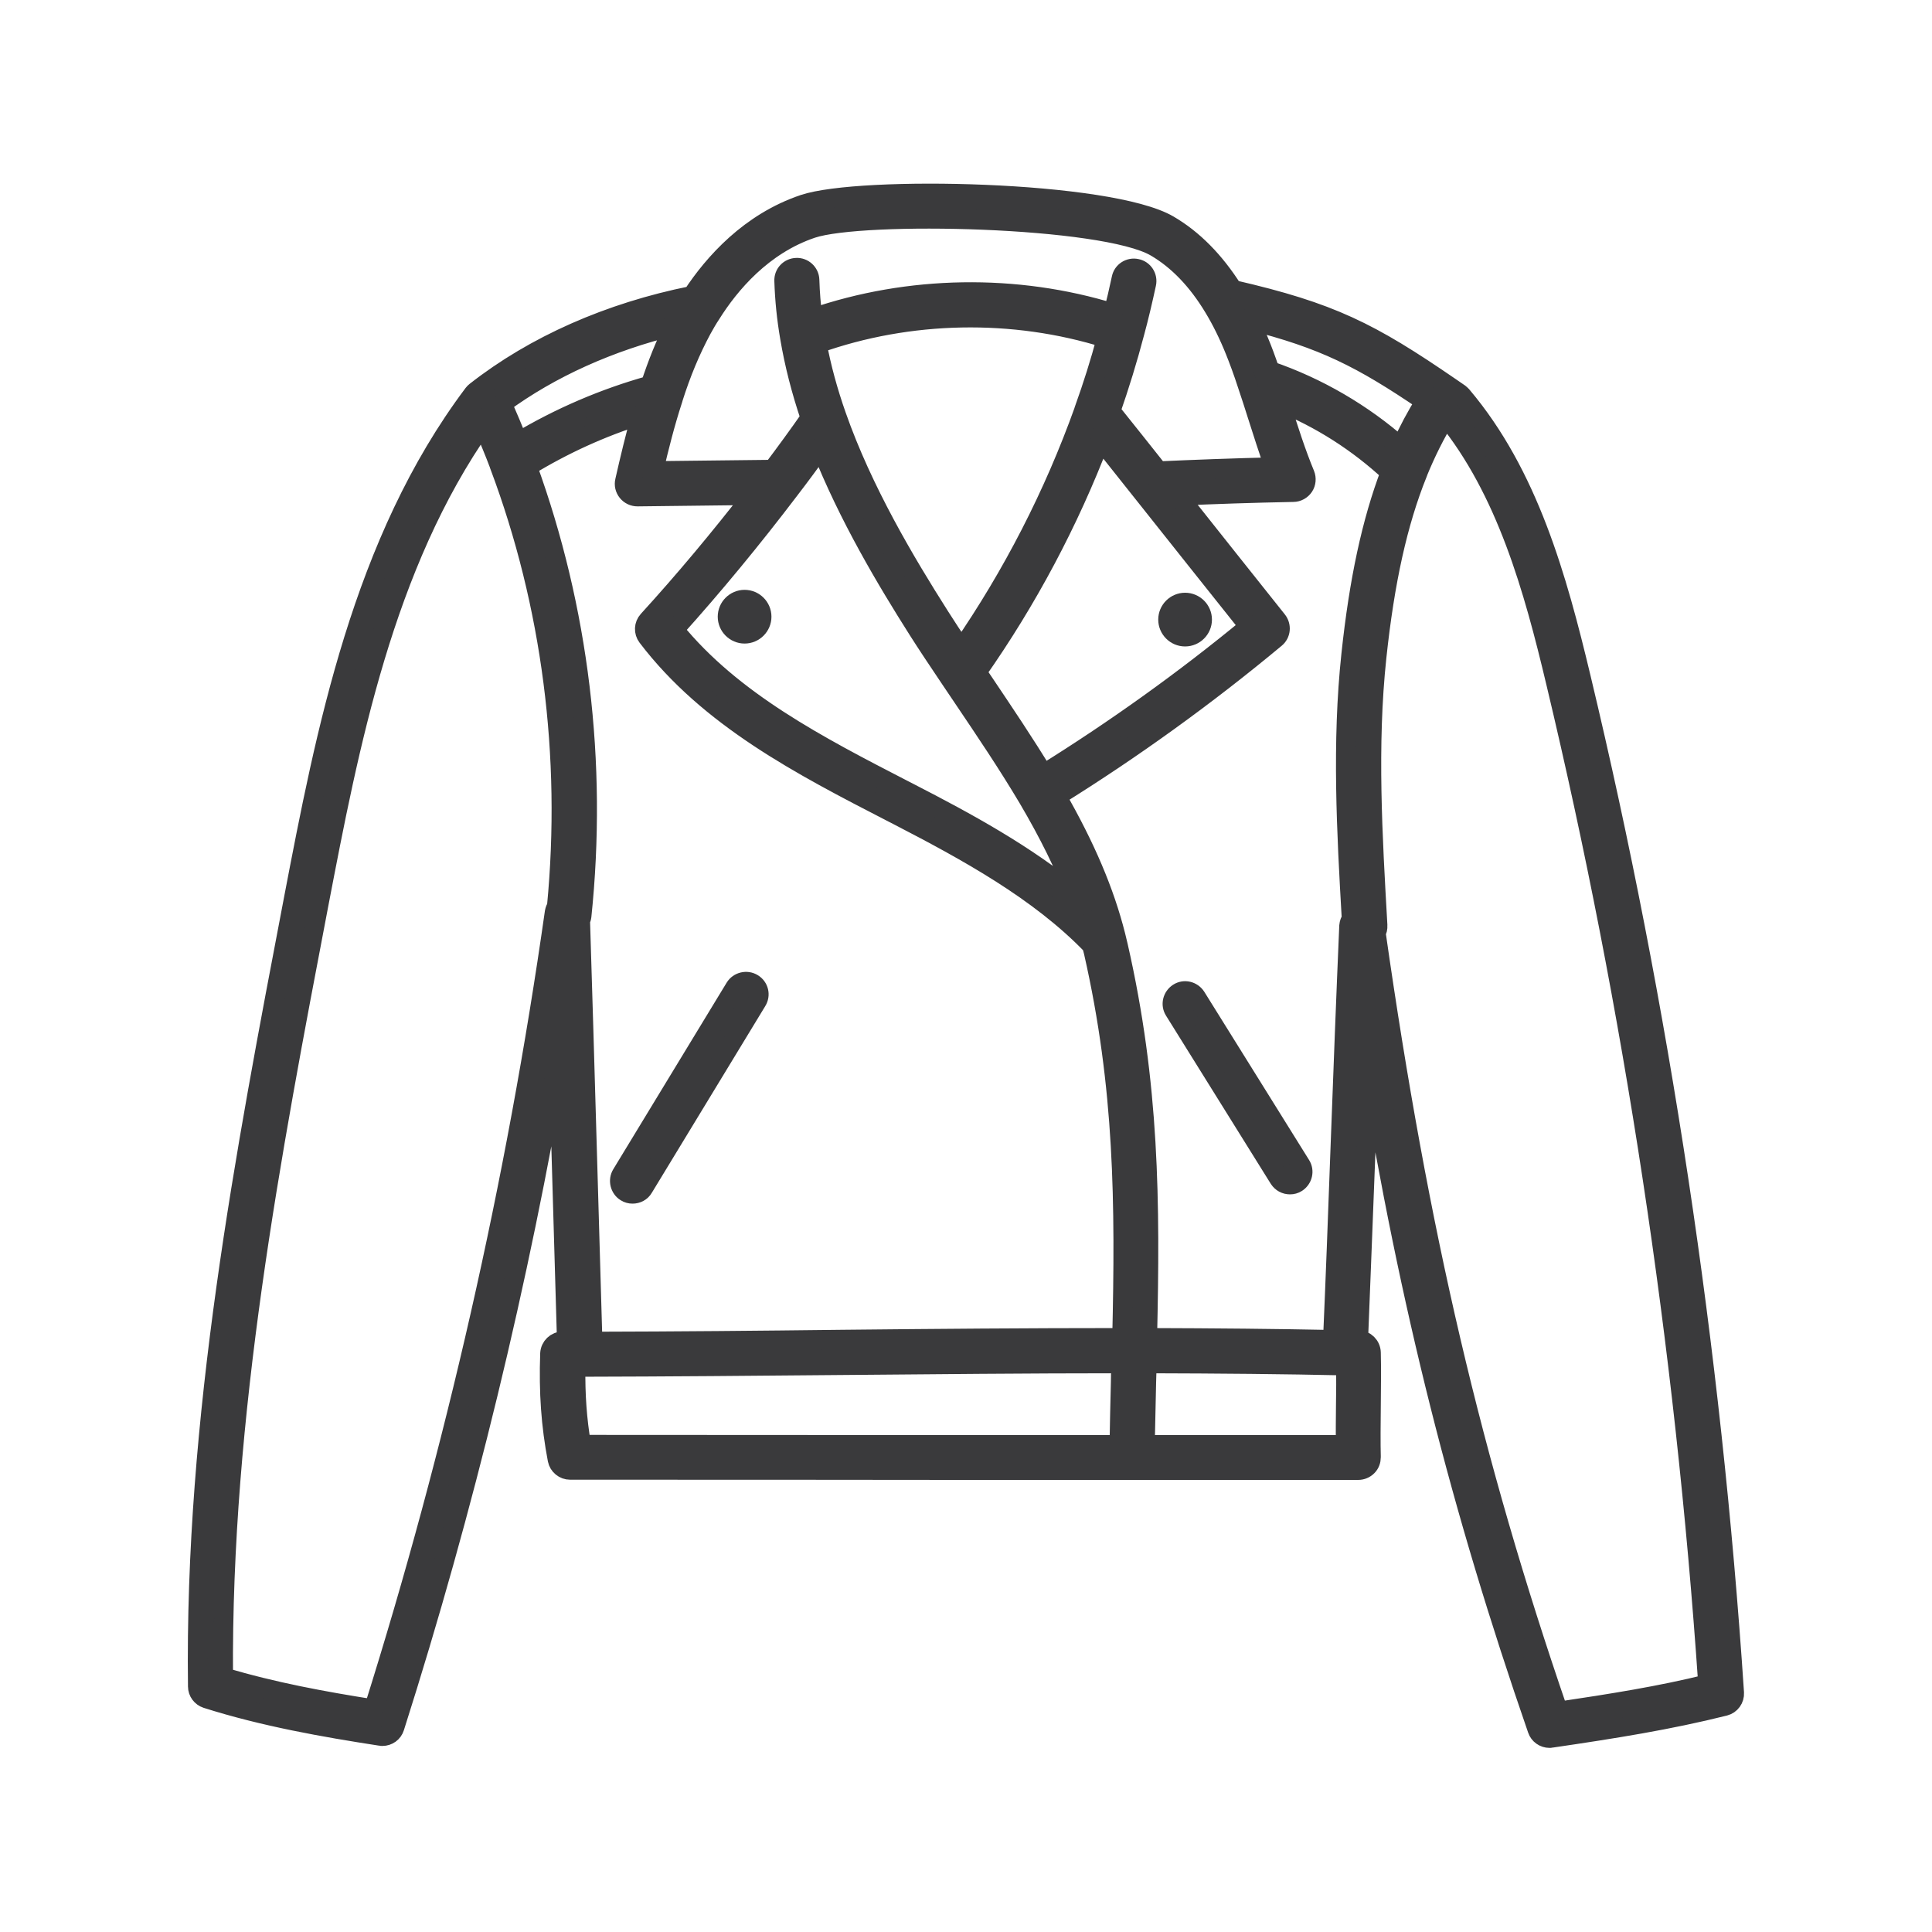 <?xml version="1.0" encoding="utf-8"?>
<!-- Generator: Adobe Illustrator 28.3.0, SVG Export Plug-In . SVG Version: 6.00 Build 0)  -->
<svg version="1.1" xmlns="http://www.w3.org/2000/svg" xmlns:xlink="http://www.w3.org/1999/xlink" x="0px" y="0px"
	 viewBox="0 0 100 100" style="enable-background:new 0 0 100 100;" xml:space="preserve">
<style type="text/css">
	.st0{fill:#3A3A3C;stroke:#3A3A3C;stroke-miterlimit:10;}
</style>
<g id="Background">
</g>
<g id="Icons">
	<g>
		<path class="st0" d="M81.83,35.05c-1.23-5.14-2.71-10.49-6.16-14.57c-0.04-0.04-0.08-0.08-0.13-0.12
			c-0.17-0.12-0.33-0.23-0.48-0.33c0,0,0,0,0,0c0,0,0,0,0,0s0,0,0,0c-4.14-2.84-6.16-3.87-11.25-5.04
			c-0.94-1.48-2.05-2.61-3.32-3.35c-3.06-1.79-15.97-2.05-18.89-1.07c-2.79,0.94-4.66,3.04-5.77,4.73
			c-4.29,0.86-8.16,2.57-11.21,4.96c-0.05,0.04-0.09,0.08-0.12,0.12c-5.76,7.66-7.65,17.5-9.31,26.17
			c-2.52,13.2-5.14,26.86-4.96,40.74c0,0.29,0.19,0.54,0.46,0.63c2.96,0.94,6.08,1.49,9,1.94c0.03,0.01,0.07,0.01,0.1,0.01
			c0.29,0,0.55-0.18,0.64-0.47c3.61-11.35,6.45-23.05,8.47-34.9c0.04,1.53,0.09,3.07,0.13,4.6l0.3,10.32h-0.2
			c-0.36,0-0.65,0.28-0.67,0.64c-0.07,2.02,0.05,3.71,0.39,5.49c0.06,0.31,0.34,0.54,0.66,0.54c7.3,0,13.8,0,20.07,0.01l8.98,0l0,0
			c0,0,0.01,0,0.01,0c3.85,0,7.71,0,11.73,0c0.18,0,0.35-0.07,0.48-0.2c0.13-0.13,0.19-0.3,0.19-0.48c-0.02-0.74-0.01-1.73,0-2.68
			c0.01-0.97,0.02-1.97,0-2.73c-0.01-0.36-0.3-0.65-0.66-0.65c0,0,0,0,0,0c0.12-2.96,0.25-6.38,0.38-9.7
			c0.06-1.59,0.12-3.2,0.18-4.78c2.1,12.77,4.74,23.2,8.7,34.64c0.09,0.27,0.35,0.45,0.63,0.45c0.03,0,0.07,0,0.1-0.01
			c3.21-0.47,6.1-0.93,8.97-1.65c0.31-0.08,0.52-0.37,0.5-0.69C88.59,69.83,85.92,52.13,81.83,35.05z M69.93,33.87
			c-0.49,4.56-0.24,9.2,0.02,13.69c-0.07,0.1-0.12,0.23-0.13,0.36c-0.15,3.46-0.31,7.65-0.46,11.7c-0.12,3.33-0.25,6.75-0.38,9.72
			c-2.91-0.06-6.06-0.09-9.59-0.1c0.16-7.06,0.12-13.12-1.51-20.27c-0.04-0.18-0.09-0.37-0.13-0.54c-0.58-2.29-1.56-4.59-3.06-7.21
			c3.94-2.45,7.75-5.2,11.33-8.18c0.28-0.23,0.32-0.64,0.09-0.93c-1.71-2.15-3.42-4.29-5.12-6.44c1.82-0.08,3.83-0.15,5.95-0.19
			c0.22,0,0.43-0.12,0.55-0.3c0.12-0.18,0.14-0.42,0.06-0.62c-0.46-1.11-0.84-2.3-1.2-3.44c-0.03-0.1-0.07-0.2-0.1-0.31
			c2.1,0.85,4.04,2.09,5.71,3.64C70.99,27.01,70.34,30.02,69.93,33.87z M30.68,69.43l-0.3-10.36c-0.11-3.81-0.22-7.61-0.34-11.42
			c0.03-0.07,0.06-0.14,0.07-0.22c0.83-7.96-0.14-15.93-2.81-23.28c1.85-1.13,3.82-2.03,5.89-2.68c-0.32,1.15-0.6,2.31-0.85,3.42
			c-0.05,0.2,0,0.41,0.13,0.57c0.13,0.16,0.32,0.25,0.53,0.25l5.97-0.07c-1.74,2.24-3.56,4.42-5.43,6.47
			c-0.22,0.24-0.23,0.6-0.04,0.85c3.19,4.2,7.98,6.68,12.62,9.07l0.35,0.18c3.58,1.85,7.31,3.89,10.04,6.72
			c0.03,0.12,0.06,0.23,0.09,0.35c1.59,7,1.63,12.98,1.47,19.96c-4.84,0-9.75,0.04-14.51,0.09C39.36,69.38,35.02,69.42,30.68,69.43z
			 M33.66,19.94c-2.4,0.67-4.7,1.66-6.84,2.94c-0.26-0.67-0.54-1.33-0.83-1.99c2.51-1.84,5.56-3.21,8.92-4.03
			C34.44,17.8,34.03,18.81,33.66,19.94z M59.09,25.43l0.04,0.05c1.84,2.32,3.69,4.64,5.53,6.95c-3.37,2.78-6.95,5.34-10.65,7.64
			c-0.97-1.6-2.03-3.17-3.05-4.69l-0.4-0.59c2.62-3.73,4.77-7.77,6.4-12.04C57.67,23.64,58.38,24.54,59.09,25.43z M56.12,21.18
			c0,0.01-0.01,0.02-0.01,0.04c-1.57,4.39-3.71,8.55-6.35,12.38c-0.42-0.62-0.78-1.17-1.11-1.69c-1.78-2.8-3.99-6.51-5.35-10.39
			c-0.45-1.28-0.78-2.5-1.01-3.72c4.77-1.7,10.16-1.8,14.98-0.29C56.94,18.75,56.55,19.98,56.12,21.18z M42.49,23.15
			c1.41,3.57,3.4,6.9,5.03,9.47c0.47,0.74,1.01,1.55,1.67,2.53l0.66,0.98c1.14,1.69,2.32,3.44,3.37,5.21
			c1.07,1.82,1.88,3.46,2.48,5.04c-2.59-2.15-5.65-3.82-8.63-5.35l-0.35-0.18c-4.34-2.24-8.82-4.55-11.83-8.26
			c2.07-2.3,4.07-4.73,5.97-7.23C41.42,24.63,41.97,23.89,42.49,23.15z M72.51,23.14c-1.97-1.74-4.3-3.1-6.78-3.95
			c-0.2-0.59-0.38-1.08-0.57-1.53c-0.15-0.37-0.31-0.73-0.48-1.08c3.84,0.97,5.79,1.96,9.09,4.2C73.31,21.51,72.89,22.3,72.51,23.14
			z M42.02,11.83c2.62-0.88,15.1-0.61,17.79,0.96c1.15,0.67,2.16,1.72,3.01,3.13c0.4,0.66,0.77,1.41,1.1,2.23
			c0.2,0.5,0.41,1.06,0.64,1.77c0.18,0.53,0.35,1.06,0.52,1.6c0.28,0.87,0.56,1.77,0.88,2.65c-2.16,0.05-4.2,0.13-6,0.21
			c-0.82-1.03-1.64-2.07-2.47-3.1c0.46-1.32,0.88-2.68,1.24-4.05c0.22-0.81,0.42-1.66,0.61-2.54c0.08-0.36-0.15-0.72-0.51-0.79
			c-0.36-0.08-0.72,0.15-0.79,0.51c-0.13,0.61-0.27,1.21-0.42,1.8c-5.01-1.55-10.59-1.46-15.55,0.25c-0.09-0.66-0.14-1.32-0.16-1.97
			c-0.01-0.37-0.33-0.66-0.69-0.64c-0.37,0.01-0.66,0.32-0.64,0.69c0.03,0.97,0.13,1.96,0.3,2.94c0,0,0,0,0,0
			c0.23,1.36,0.58,2.73,1.06,4.15c-0.62,0.89-1.27,1.78-1.94,2.67l-6.17,0.07c0.28-1.21,0.6-2.47,0.99-3.67
			c0-0.01,0.01-0.02,0.01-0.04c0.43-1.37,0.93-2.55,1.5-3.61c0.16-0.29,0.31-0.55,0.47-0.79C37.77,14.71,39.47,12.69,42.02,11.83z
			 M19.34,88.46c-2.55-0.4-5.23-0.89-7.78-1.66c-0.1-13.58,2.46-27.01,4.94-39.99c1.58-8.24,3.36-17.54,8.49-24.84
			c0.3,0.71,0.6,1.42,0.87,2.14c0,0,0,0,0,0.01c2.69,7.18,3.7,15,2.95,22.81c-0.05,0.08-0.09,0.17-0.11,0.28
			C26.71,61.21,23.55,75.09,19.34,88.46z M30.09,74.77c-0.22-1.3-0.31-2.57-0.29-4.01h0.23c4.56-0.01,9.12-0.05,13.53-0.09
			c4.75-0.04,9.65-0.09,14.46-0.09c-0.01,0.31-0.02,0.63-0.02,0.94c-0.03,1.07-0.05,2.15-0.07,3.26l-8.33,0
			C43.49,74.78,37.16,74.77,30.09,74.77z M69.65,72.74c-0.01,0.7-0.01,1.41-0.01,2.04c-3.54,0-6.96,0-10.37,0
			c0.02-1.09,0.05-2.17,0.07-3.22c0.01-0.33,0.02-0.65,0.02-0.98c3.79,0.01,7.16,0.04,10.25,0.11c0.01,0,0.03,0,0.04,0
			C69.67,71.32,69.66,72.04,69.65,72.74z M80.66,88.58c-4.47-13.01-7.22-24.76-9.44-40.3c0.07-0.11,0.1-0.24,0.09-0.38l0-0.03
			c-0.26-4.56-0.54-9.28-0.05-13.86c0.42-3.94,1.09-6.96,2.11-9.5c0,0,0,0,0-0.01c0,0,0,0,0,0c0.43-1.06,0.92-2.04,1.47-2.94
			c3.12,3.83,4.53,8.9,5.69,13.78c4.02,16.83,6.67,34.26,7.87,51.82C85.94,87.77,83.41,88.17,80.66,88.58z"/>
		<path class="st0" d="M38.96,50.9c-0.31-0.19-0.73-0.09-0.92,0.22l-5.87,9.66c-0.19,0.31-0.09,0.73,0.22,0.92
			c0.11,0.07,0.23,0.1,0.35,0.1c0.23,0,0.45-0.11,0.57-0.32l5.87-9.66C39.38,51.5,39.28,51.09,38.96,50.9z"/>
		<path class="st0" d="M61.91,51.6c-0.2-0.31-0.61-0.41-0.92-0.21c-0.31,0.2-0.41,0.61-0.21,0.92l5.42,8.7
			c0.13,0.2,0.34,0.31,0.57,0.31c0.12,0,0.24-0.03,0.35-0.1c0.31-0.2,0.41-0.61,0.21-0.92L61.91,51.6z"/>
		<path class="st0" d="M38.54,31.03c-0.49,0-0.89,0.4-0.89,0.89c0,0.49,0.4,0.89,0.89,0.89c0.49,0,0.89-0.4,0.89-0.89
			C39.43,31.43,39.03,31.03,38.54,31.03z"/>
		<path class="st0" d="M61.34,32.96c0.49,0,0.89-0.4,0.89-0.89c0-0.49-0.4-0.89-0.89-0.89s-0.89,0.4-0.89,0.89
			C60.45,32.56,60.85,32.96,61.34,32.96z"/>
	</g>
</g>
</svg>
